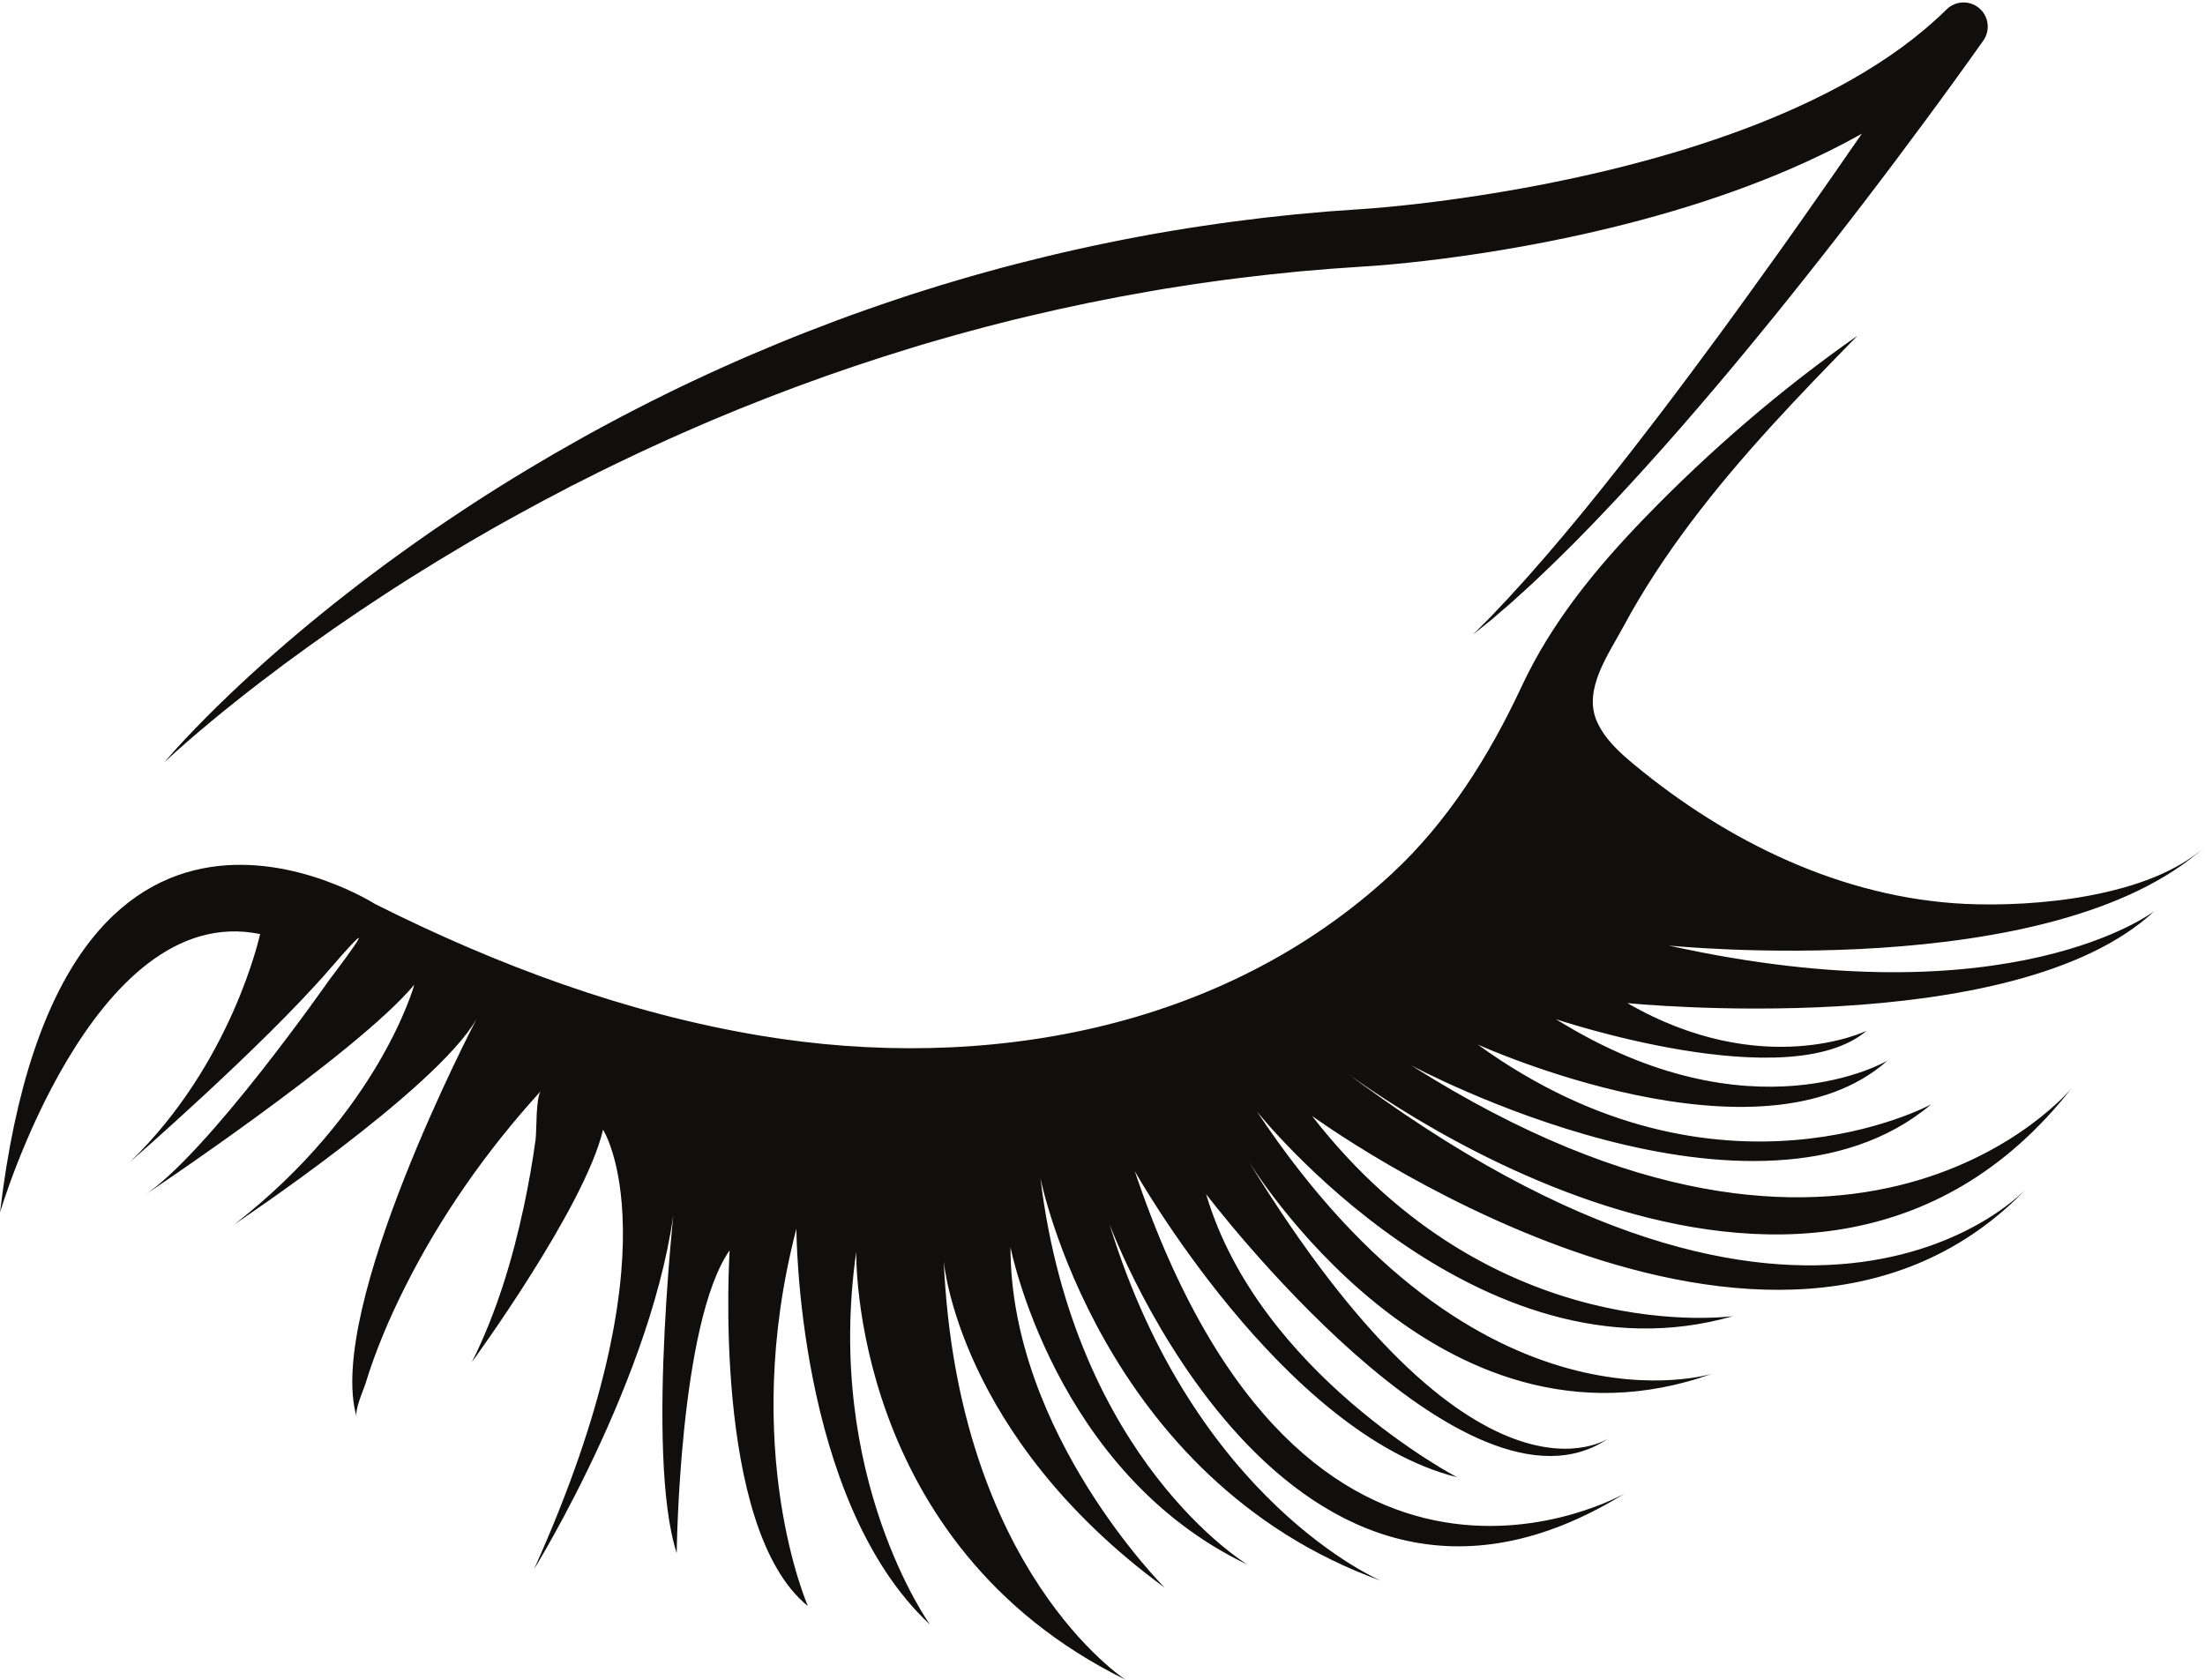 <?xml version="1.0" encoding="UTF-8"?><svg xmlns="http://www.w3.org/2000/svg" xmlns:xlink="http://www.w3.org/1999/xlink" height="1028.8" preserveAspectRatio="xMidYMid meet" version="1.0" viewBox="0.0 -1.5 1350.4 1028.8" width="1350.4" zoomAndPan="magnify"><defs><clipPath id="a"><path d="M 0 204 L 1350.449 204 L 1350.449 1027.34 L 0 1027.34 Z M 0 204"/></clipPath></defs><g><g clip-path="url(#a)" id="change1_2"><path d="M 0 741.18 C 0 741.18 56.387 549.469 159.293 570.613 C 159.293 570.613 142.375 649.555 79.645 710.168 C 79.645 710.168 160.699 639.684 201.582 592.461 C 242.461 545.238 201.582 598.805 201.582 598.805 C 201.582 598.805 126.867 705.938 87.398 731.312 C 87.398 731.312 218.496 643.914 253.738 601.625 C 253.738 601.625 232.594 679.156 143.785 748.23 C 143.785 748.23 266.426 666.469 291.801 622.77 C 291.801 622.77 198.762 800.387 218.496 866.641 C 217.059 861.812 222.477 850.398 223.84 845.938 C 229.969 825.906 238.215 806.492 247.562 787.766 C 269.523 743.758 298.25 702.883 331.387 666.59 C 327.973 670.332 328.777 691.012 327.992 696.676 C 326.109 710.254 323.742 723.773 320.883 737.184 C 313.867 770.047 304.043 802.68 288.98 832.809 C 288.98 832.809 358.055 738.359 369.332 690.434 C 369.332 690.434 415.852 762.324 327.039 959.68 C 327.039 959.68 407.391 829.988 414.441 722.855 C 414.441 722.855 394.703 889.195 414.441 949.809 C 414.441 949.809 415.852 808.625 446.863 764.328 C 446.863 764.328 435.586 934.305 494.789 982.23 C 494.789 982.23 452.5 886.375 487.742 751.047 C 487.742 751.047 487.742 917.387 569.504 993.512 C 569.504 993.512 504.656 903.289 524.395 765.145 C 524.395 765.145 520.164 944.172 689.324 1027.34 C 689.324 1027.34 586.418 961.086 577.961 770.781 C 577.961 770.781 586.418 877.918 713.289 970.953 C 713.289 970.953 618.84 876.508 618.84 762.324 C 618.84 762.324 645.625 900.473 764.035 956.859 C 764.035 956.859 658.312 893.426 637.164 720.035 C 637.164 720.035 673.816 904.699 845.797 966.727 C 845.797 966.727 731.613 918.797 679.457 748.23 C 679.457 748.23 788 1041.441 995.219 913.16 C 995.219 913.16 799.277 1025.93 694.961 715.809 C 694.961 715.809 785.18 876.508 892.316 903.289 C 892.316 903.289 771.086 839.855 738.66 729.902 C 738.66 729.902 897.953 939.941 985.352 879.328 C 985.352 879.328 903.594 937.121 764.035 708.758 C 764.035 708.758 879.629 900.473 1048.789 839.855 C 1048.789 839.855 906.41 884.965 769.676 679.156 C 769.676 679.156 905.004 849.723 1061.469 804.613 C 1061.469 804.613 914.867 825.762 803.508 681.977 C 803.508 681.977 1086.852 889.195 1241.91 725.676 C 1241.91 725.676 1110.809 872.277 820.422 652.371 C 820.422 652.371 1105.172 873.688 1268.691 665.059 C 1268.691 665.059 1137.602 824.352 864.121 650.961 C 864.121 650.961 1075.57 765.145 1182.699 674.926 C 1182.699 674.926 1053.02 745.41 905.004 638.273 C 905.004 638.273 1078.391 717.215 1155.922 648.145 C 1155.922 648.145 1072.75 697.48 952.93 622.77 C 952.93 622.77 1095.309 670.695 1143.23 629.816 C 1143.23 629.816 1079.801 660.828 996.629 612.902 C 996.629 612.902 1233.449 636.867 1319.441 556.516 C 1319.441 556.516 1232.039 624.18 1022 577.66 C 1022 577.66 1257.422 601.625 1350.449 517.047 C 1316.359 548.039 1245.75 554.176 1203.281 552.121 C 1128.32 548.492 1057.898 514.125 1000.809 466.816 C 991.617 459.203 982.438 450.859 977.781 439.871 C 969.613 420.605 985.164 399.141 994.066 382.562 C 1006.129 360.102 1020.238 338.793 1035.551 318.426 C 1066.289 277.539 1101.859 240.59 1137.602 204.102 C 1090.941 236.723 1046.93 274.691 1007.379 315.57 C 977.094 346.879 950.172 379.773 931.801 419.133 C 912.105 461.344 886.742 501.824 852.379 533.676 C 748.754 629.73 602.113 655.512 465.914 632.875 C 383.426 619.164 304.113 589.598 229.602 552.152 C 229.602 552.152 36.852 429.023 0 741.18" fill="#100f0d"/></g><g id="change1_1"><path d="M 100.602 465.453 C 104.707 460.621 108.961 455.906 113.309 451.285 C 117.652 446.66 122.055 442.078 126.551 437.594 C 135.508 428.586 144.715 419.82 154.094 411.234 C 172.863 394.078 192.363 377.684 212.449 362.02 C 222.48 354.164 232.656 346.488 242.996 339.031 C 245.562 337.145 248.164 335.301 250.762 333.453 C 253.359 331.609 255.941 329.734 258.566 327.926 L 266.422 322.461 L 274.348 317.105 C 295.504 302.836 317.18 289.309 339.285 276.484 C 350.367 270.129 361.492 263.82 372.781 257.816 L 381.25 253.312 L 389.773 248.91 C 395.438 245.938 401.191 243.137 406.91 240.273 C 429.855 228.93 453.234 218.438 476.93 208.688 C 500.629 198.945 524.676 190.004 549.012 181.883 C 552.055 180.883 555.082 179.816 558.145 178.863 L 567.316 175.957 C 573.422 173.98 579.574 172.164 585.723 170.336 C 591.859 168.465 598.051 166.773 604.23 165.043 C 610.398 163.27 616.617 161.684 622.828 160.055 C 647.688 153.645 672.77 148.051 698.027 143.363 L 707.5 141.602 C 710.66 141.035 713.832 140.527 716.996 139.992 C 723.336 138.941 729.668 137.855 736.027 136.965 C 748.73 135.027 761.469 133.355 774.23 131.863 C 780.617 131.18 787 130.449 793.391 129.805 L 812.586 128.074 C 818.992 127.582 825.402 127.168 831.812 126.711 L 836.473 126.391 L 840.996 126.055 C 844.043 125.812 847.117 125.535 850.191 125.246 C 874.828 122.887 899.547 119.508 924.035 115.281 C 936.289 113.176 948.496 110.828 960.641 108.242 C 972.785 105.66 984.879 102.875 996.871 99.77 C 1008.859 96.664 1020.789 93.355 1032.59 89.703 C 1044.379 86.031 1056.059 82.078 1067.578 77.789 C 1079.102 73.5 1090.441 68.805 1101.559 63.738 C 1112.672 58.66 1123.559 53.184 1134.09 47.18 C 1144.621 41.188 1154.801 34.691 1164.5 27.641 C 1174.16 20.559 1183.32 12.898 1191.77 4.629 L 1192.18 4.23 C 1198.031 -1.5 1207.398 -1.391 1213.129 4.449 C 1218.211 9.648 1218.691 17.629 1214.629 23.359 C 1208.789 31.629 1202.961 39.727 1197.078 47.859 C 1191.211 55.977 1185.281 64.055 1179.34 72.109 C 1173.398 80.176 1167.422 88.203 1161.398 96.207 C 1155.379 104.215 1149.359 112.211 1143.262 120.152 L 1134.121 132.066 C 1131.059 136.031 1128.02 140.008 1124.922 143.941 L 1115.66 155.77 L 1106.352 167.559 L 1097 179.309 C 1093.879 183.223 1090.762 187.137 1087.59 191.016 C 1081.289 198.801 1074.91 206.527 1068.551 214.266 L 1058.941 225.812 C 1055.75 229.672 1052.512 233.492 1049.25 237.301 C 1042.789 244.949 1036.211 252.512 1029.66 260.09 C 1023.051 267.625 1016.461 275.16 1009.711 282.57 C 1003.02 290.035 996.203 297.387 989.398 304.738 L 979.039 315.637 L 976.453 318.359 L 973.824 321.051 L 968.574 326.43 L 963.316 331.797 L 957.965 337.078 C 954.387 340.594 950.863 344.148 947.203 347.582 L 941.758 352.762 C 939.934 354.48 938.141 356.219 936.27 357.891 C 932.551 361.258 928.867 364.648 925.137 367.984 L 913.754 377.781 L 902.074 387.207 L 912.641 376.586 L 922.934 365.723 L 933.008 354.676 C 934.699 352.852 936.32 350.953 937.965 349.082 L 942.895 343.469 C 946.215 339.762 949.402 335.926 952.637 332.145 L 957.473 326.453 L 962.242 320.703 L 967.012 314.961 L 969.398 312.09 L 971.746 309.188 L 981.137 297.574 C 987.32 289.766 993.559 282.02 999.641 274.129 C 1002.699 270.203 1005.762 266.285 1008.77 262.316 L 1017.871 250.473 C 1023.871 242.527 1029.898 234.609 1035.82 226.602 L 1053.59 202.605 C 1059.461 194.559 1065.34 186.527 1071.141 178.434 C 1076.988 170.379 1082.789 162.281 1088.578 154.188 L 1097.23 142.016 L 1105.828 129.805 C 1111.539 121.645 1117.289 113.52 1122.961 105.336 L 1139.961 80.785 L 1156.84 56.152 L 1173.578 31.438 C 1179.121 23.199 1184.68 14.898 1190.09 6.68 L 1212.949 25.41 C 1203.609 35.145 1193.551 44.055 1183.031 52.25 C 1172.469 60.387 1161.449 67.789 1150.16 74.613 C 1147.328 76.328 1144.48 77.957 1141.629 79.617 C 1138.75 81.199 1135.891 82.836 1132.98 84.371 C 1130.078 85.898 1127.191 87.469 1124.25 88.926 L 1119.859 91.145 L 1115.441 93.289 C 1103.66 98.996 1091.672 104.184 1079.551 108.945 C 1055.328 118.508 1030.59 126.391 1005.641 133.109 C 993.152 136.473 980.602 139.496 968.012 142.301 C 955.414 145.062 942.773 147.57 930.094 149.828 C 917.414 152.102 904.688 154.082 891.926 155.836 C 879.16 157.586 866.371 159.117 853.477 160.305 C 850.25 160.605 847.02 160.887 843.758 161.141 L 838.812 161.496 L 834.004 161.816 L 815.352 163.098 L 796.719 164.668 C 790.516 165.254 784.316 165.93 778.117 166.555 C 765.73 167.953 753.348 169.402 741.008 171.176 C 734.824 171.98 728.668 172.973 722.508 173.93 C 719.43 174.414 716.344 174.859 713.27 175.371 L 704.051 176.953 C 679.48 181.199 655.023 186.184 630.746 191.965 C 624.68 193.422 618.602 194.832 612.57 196.426 C 606.527 197.98 600.469 199.488 594.461 201.18 C 588.441 202.832 582.406 204.426 576.422 206.203 L 567.426 208.805 C 564.422 209.656 561.449 210.617 558.461 211.52 C 534.559 218.777 510.875 226.789 487.43 235.496 C 463.992 244.227 440.773 253.598 417.883 263.754 C 412.176 266.336 406.426 268.816 400.754 271.477 L 392.223 275.414 L 383.734 279.453 C 372.402 284.812 361.188 290.414 350.008 296.109 C 338.875 301.883 327.785 307.762 316.797 313.828 C 311.273 316.816 305.832 319.949 300.352 323.016 L 292.195 327.73 L 288.113 330.09 L 284.062 332.492 C 273.242 338.883 262.5 345.418 251.855 352.121 C 241.199 358.809 230.688 365.723 220.219 372.719 C 199.316 386.77 178.809 401.457 158.797 416.84 C 153.797 420.691 148.812 424.57 143.891 428.52 C 138.945 432.449 134.043 436.438 129.18 440.469 C 119.473 448.566 109.844 456.777 100.602 465.453" fill="#100f0d"/></g></g></svg>